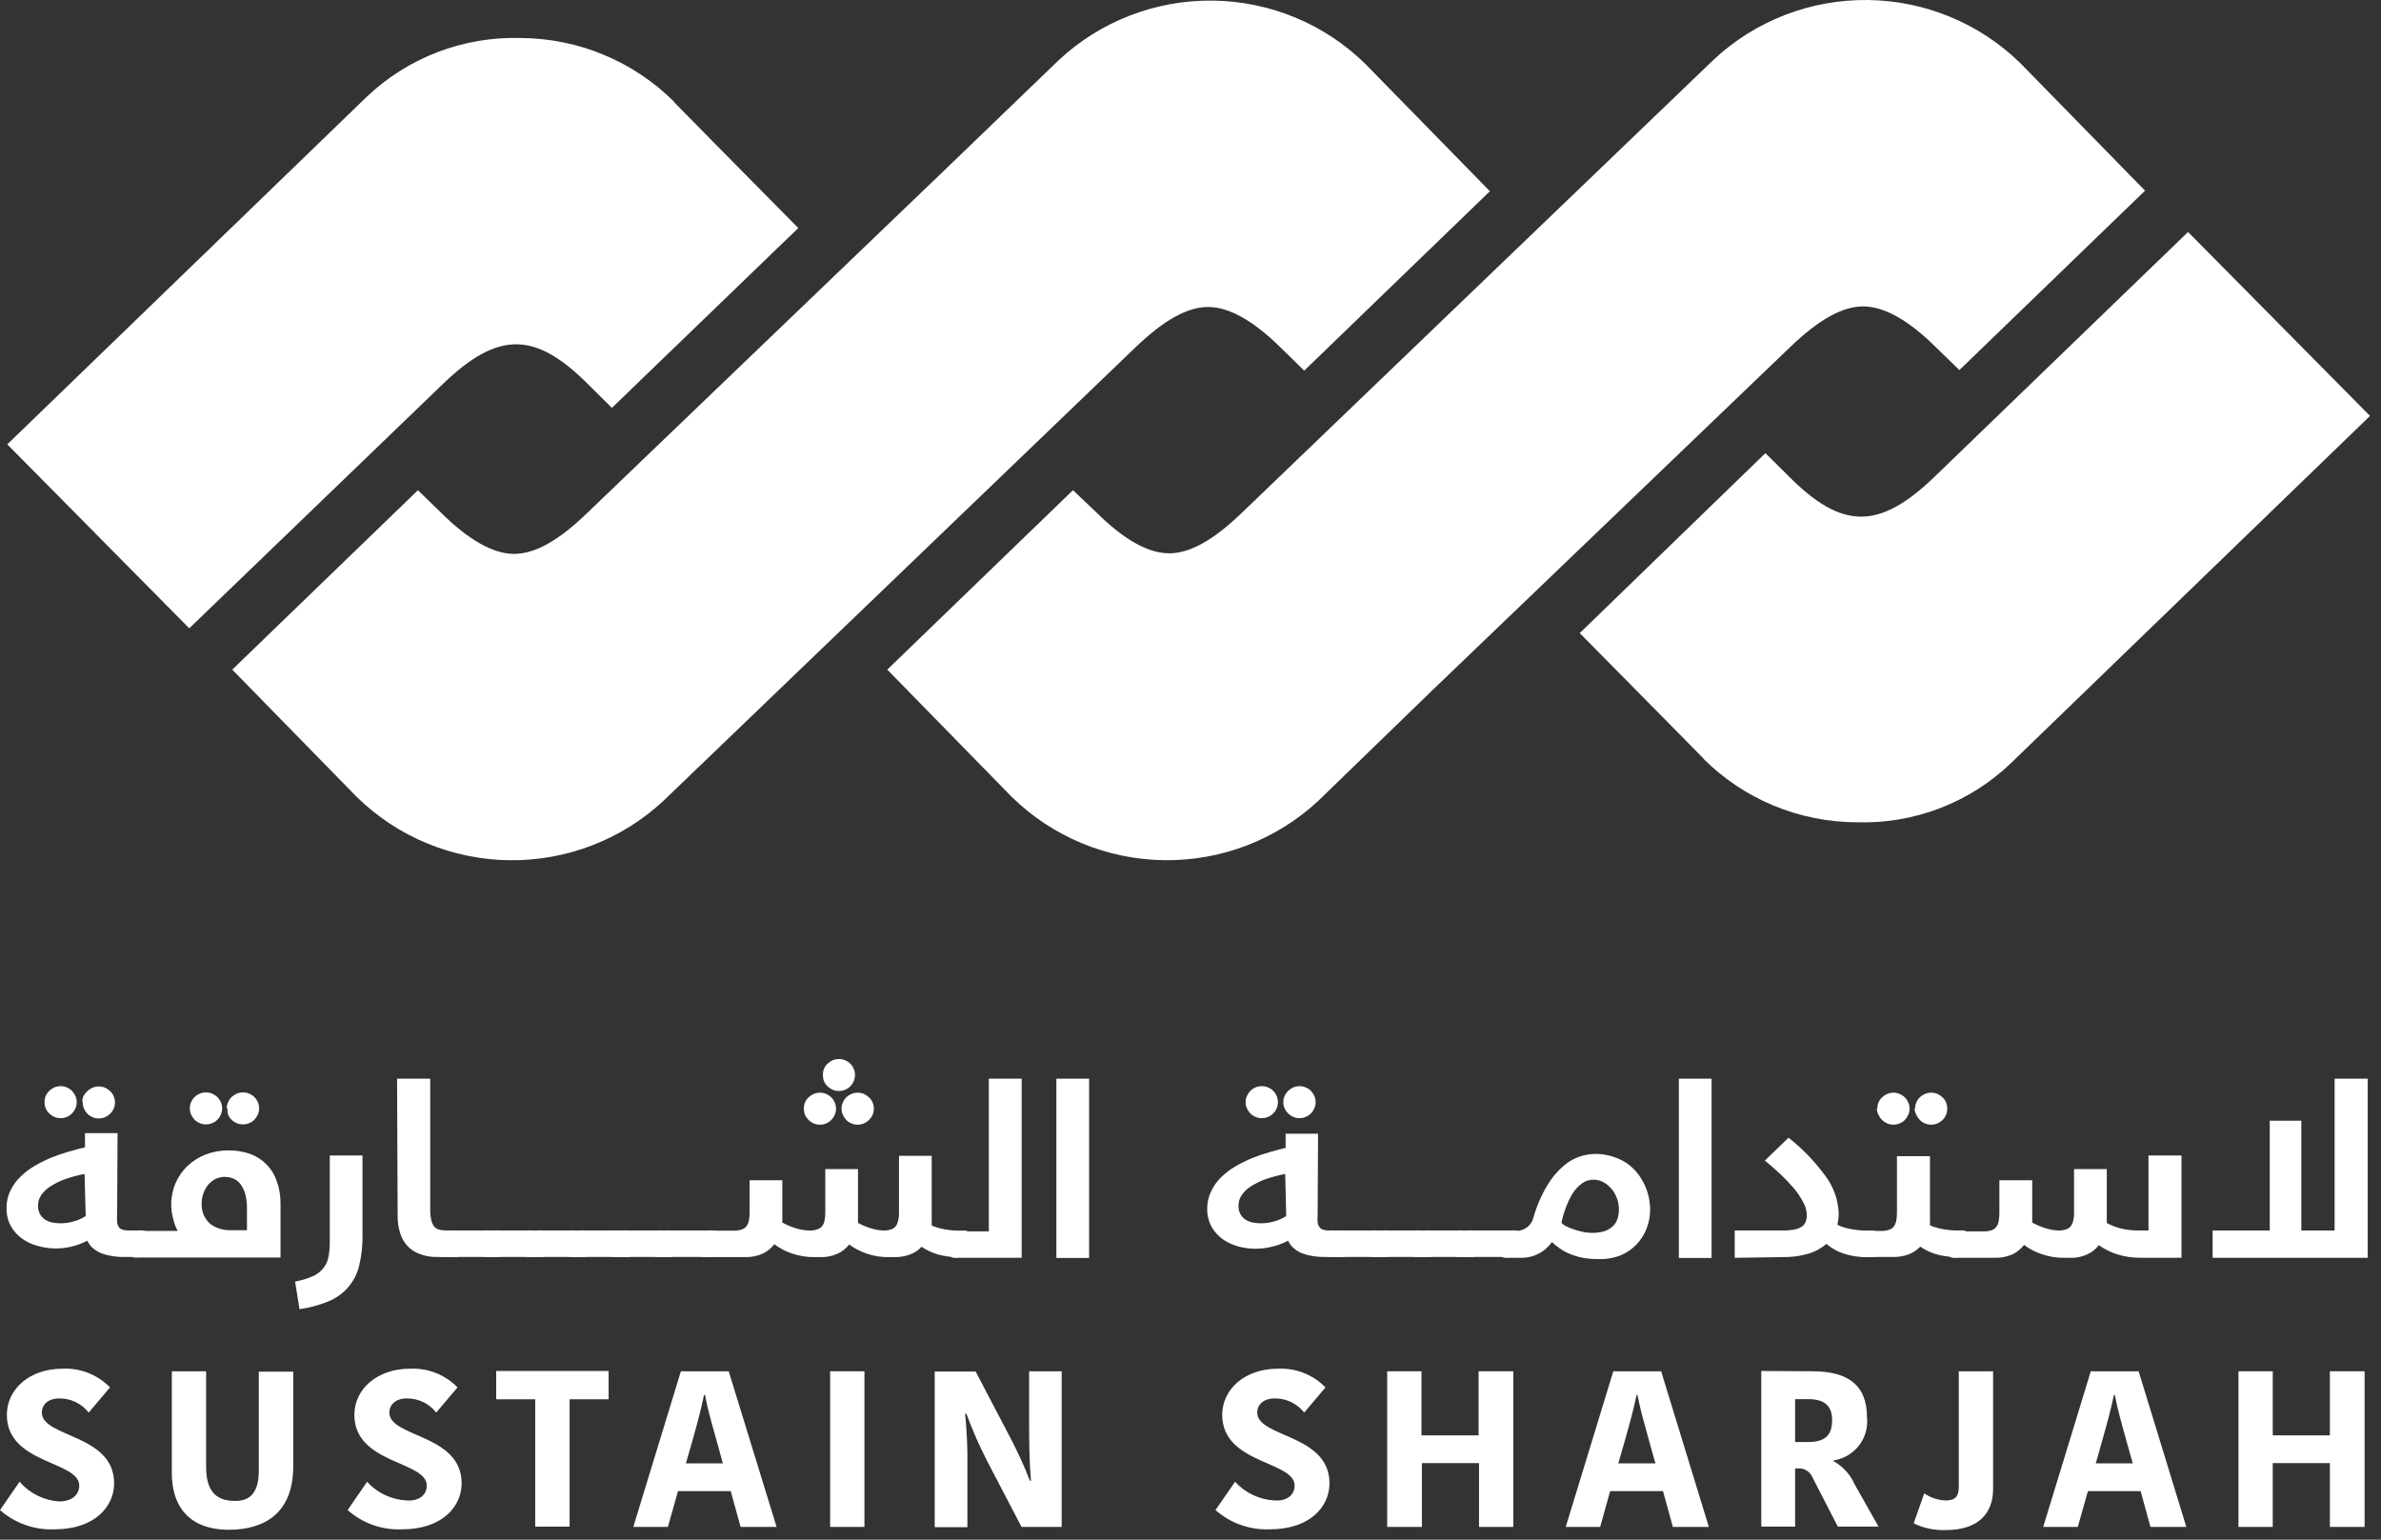 <svg width="150" height="97" viewBox="0 0 150 97" fill="none" xmlns="http://www.w3.org/2000/svg">
<rect x="0" y="0" width="150" height="97" fill="#333333" stroke="none"/>
<path d="M90.208 43.514L112.82 21.826C114.62 20.106 116.105 19.286 117.418 19.304C118.732 19.321 120.271 20.195 121.981 21.898L123.438 23.315L135.136 12.012L127.289 3.989C124.729 1.476 121.283 0.046 117.679 0.001C114.075 -0.044 110.594 1.3 107.97 3.749L78.213 32.327C76.413 34.056 74.929 34.876 73.615 34.859C72.301 34.841 70.762 33.967 69.053 32.265L67.595 30.883L55.897 42.186L63.744 50.209C66.304 52.719 69.748 54.148 73.35 54.192C76.952 54.237 80.431 52.895 83.054 50.449L90.208 43.514Z" fill="white"/>
<path d="M107.304 47.793C108.569 49.057 110.073 50.062 111.729 50.75C113.386 51.438 115.163 51.797 116.96 51.804C118.748 51.861 120.53 51.561 122.199 50.923C123.869 50.284 125.392 49.32 126.678 48.087L149.308 26.203L137.845 14.615L121.837 30.072C118.363 33.406 116.015 33.379 112.64 29.956L111.219 28.548L99.521 39.886C103.435 43.835 107.349 47.82 107.349 47.82" fill="white"/>
<path d="M59.551 10.675L36.947 32.363C35.147 34.093 33.654 34.913 32.349 34.895C31.044 34.877 29.496 34.003 27.787 32.301L26.329 30.884L14.631 42.187L22.478 50.209C25.039 52.72 28.485 54.149 32.088 54.194C35.692 54.239 39.172 52.897 41.797 50.45L71.554 21.863C73.354 20.142 74.839 19.322 76.152 19.34C77.466 19.358 78.996 20.231 80.715 21.934L82.163 23.351L93.861 12.048L86.014 4.026C83.456 1.513 80.011 0.083 76.409 0.038C72.806 -0.007 69.326 1.337 66.704 3.785L59.551 10.675Z" fill="white"/>
<path d="M42.463 6.406C39.903 3.856 36.429 2.413 32.799 2.394C31.012 2.342 29.233 2.645 27.566 3.283C25.898 3.921 24.377 4.883 23.09 6.112L0.459 27.995L11.923 39.584L27.922 24.171C31.404 20.829 33.743 20.864 37.127 24.287L38.548 25.696L50.291 14.366C46.377 10.417 42.463 6.432 42.463 6.432" fill="white"/>
<path d="M7.379 76.541C7.368 76.698 7.368 76.856 7.379 77.013C7.389 77.119 7.426 77.22 7.487 77.307C7.542 77.388 7.625 77.445 7.721 77.468C7.845 77.508 7.976 77.526 8.107 77.521H8.683C8.797 77.51 8.912 77.51 9.025 77.521C9.099 77.534 9.166 77.572 9.214 77.628C9.256 77.676 9.281 77.735 9.286 77.798C9.291 77.884 9.291 77.97 9.286 78.056V78.609C9.297 78.716 9.297 78.823 9.286 78.93C9.272 78.998 9.237 79.06 9.187 79.108C9.136 79.156 9.069 79.184 8.998 79.188C8.897 79.199 8.794 79.199 8.692 79.188H7.793C7.49 79.193 7.188 79.163 6.893 79.099C6.662 79.056 6.439 78.984 6.227 78.885C6.063 78.799 5.911 78.691 5.777 78.564C5.665 78.445 5.571 78.309 5.498 78.163C5.183 78.331 4.847 78.457 4.499 78.537C4.166 78.618 3.825 78.656 3.482 78.653C3.12 78.65 2.76 78.6 2.412 78.502C2.057 78.414 1.722 78.263 1.422 78.056C1.123 77.848 0.874 77.577 0.693 77.263C0.497 76.908 0.4 76.508 0.414 76.104C0.406 75.731 0.486 75.362 0.648 75.025C0.804 74.692 1.021 74.39 1.287 74.134C1.557 73.87 1.86 73.639 2.187 73.448C2.529 73.251 2.884 73.075 3.248 72.922C3.608 72.778 3.974 72.653 4.346 72.547C4.715 72.44 5.048 72.351 5.354 72.28V71.388H7.406L7.379 76.541ZM5.327 73.956C4.912 74.037 4.503 74.148 4.103 74.285C3.788 74.398 3.487 74.545 3.203 74.722C2.968 74.869 2.763 75.06 2.601 75.284C2.465 75.487 2.393 75.726 2.394 75.97C2.389 76.15 2.433 76.329 2.52 76.487C2.597 76.625 2.705 76.743 2.835 76.835C2.97 76.919 3.119 76.98 3.275 77.013C3.435 77.049 3.598 77.067 3.761 77.067C4.066 77.074 4.37 77.032 4.661 76.942C4.923 76.872 5.173 76.761 5.399 76.612L5.327 73.956ZM2.808 69.436C2.807 69.302 2.832 69.169 2.88 69.044C2.932 68.923 3.009 68.814 3.104 68.723C3.196 68.634 3.303 68.562 3.419 68.509C3.545 68.456 3.679 68.429 3.815 68.429C3.952 68.426 4.087 68.453 4.211 68.509C4.332 68.559 4.442 68.632 4.535 68.723C4.625 68.817 4.698 68.925 4.751 69.044C4.805 69.168 4.832 69.302 4.832 69.436C4.832 69.571 4.805 69.704 4.751 69.829C4.698 69.947 4.625 70.056 4.535 70.149C4.442 70.241 4.332 70.313 4.211 70.363C4.087 70.419 3.952 70.447 3.815 70.444C3.679 70.444 3.545 70.416 3.419 70.363C3.303 70.311 3.196 70.239 3.104 70.149C3.009 70.058 2.932 69.949 2.88 69.829C2.832 69.703 2.807 69.57 2.808 69.436ZM5.183 69.436C5.18 69.301 5.207 69.167 5.264 69.044C5.327 68.93 5.409 68.827 5.507 68.741C5.6 68.65 5.71 68.577 5.831 68.527C5.955 68.471 6.09 68.444 6.227 68.447C6.363 68.446 6.498 68.473 6.623 68.527C6.74 68.579 6.846 68.652 6.938 68.741C7.033 68.832 7.11 68.941 7.163 69.062C7.216 69.186 7.244 69.319 7.244 69.454C7.244 69.589 7.216 69.722 7.163 69.846C7.11 69.967 7.033 70.076 6.938 70.167C6.846 70.256 6.74 70.329 6.623 70.381C6.498 70.435 6.363 70.462 6.227 70.461C6.09 70.465 5.955 70.437 5.831 70.381C5.71 70.331 5.6 70.258 5.507 70.167C5.417 70.073 5.344 69.965 5.291 69.846C5.235 69.717 5.21 69.577 5.219 69.436H5.183Z" fill="white"/>
<path d="M10.789 75.873C10.786 75.413 10.878 74.958 11.059 74.535C11.236 74.132 11.49 73.766 11.806 73.457C12.138 73.148 12.525 72.903 12.948 72.735C13.408 72.561 13.896 72.474 14.388 72.476C14.857 72.468 15.323 72.543 15.765 72.699C16.152 72.841 16.503 73.066 16.791 73.359C17.084 73.66 17.306 74.022 17.439 74.42C17.599 74.872 17.678 75.349 17.673 75.828V79.224H8.791C8.684 79.235 8.575 79.235 8.467 79.224C8.395 79.218 8.326 79.19 8.269 79.144C8.213 79.099 8.175 79.036 8.161 78.966C8.15 78.859 8.15 78.751 8.161 78.645V78.092C8.152 78.006 8.152 77.919 8.161 77.834C8.157 77.771 8.173 77.709 8.206 77.655C8.26 77.601 8.329 77.563 8.404 77.548C8.524 77.537 8.645 77.537 8.764 77.548H11.194C11.061 77.302 10.964 77.038 10.906 76.764C10.823 76.474 10.784 76.174 10.789 75.873ZM11.959 69.829C11.955 69.694 11.983 69.56 12.04 69.437C12.089 69.317 12.163 69.207 12.255 69.116C12.348 69.024 12.458 68.951 12.58 68.902C12.704 68.846 12.839 68.818 12.976 68.822C13.112 68.82 13.247 68.848 13.371 68.902C13.49 68.956 13.599 69.028 13.695 69.116C13.787 69.208 13.861 69.317 13.911 69.437C13.968 69.56 13.996 69.694 13.992 69.829C13.993 69.964 13.966 70.097 13.911 70.221C13.861 70.341 13.788 70.45 13.695 70.542C13.603 70.634 13.493 70.707 13.371 70.756C13.247 70.81 13.112 70.837 12.976 70.836C12.839 70.84 12.704 70.812 12.58 70.756C12.459 70.706 12.349 70.633 12.256 70.542C12.167 70.447 12.095 70.338 12.04 70.221C11.988 70.103 11.96 69.976 11.959 69.847V69.829ZM15.558 77.504V76.149C15.568 75.827 15.528 75.505 15.441 75.195C15.379 74.969 15.271 74.757 15.126 74.571C15.007 74.429 14.856 74.316 14.685 74.241C14.518 74.179 14.342 74.145 14.163 74.143C13.964 74.143 13.768 74.186 13.587 74.268C13.414 74.358 13.258 74.479 13.129 74.625C12.995 74.783 12.891 74.964 12.822 75.159C12.66 75.6 12.66 76.083 12.822 76.523C12.91 76.719 13.032 76.897 13.182 77.049C13.349 77.198 13.545 77.311 13.758 77.379C14.004 77.465 14.263 77.507 14.523 77.504H15.558ZM14.289 69.829C14.286 69.694 14.313 69.56 14.37 69.437C14.421 69.317 14.494 69.208 14.586 69.116C14.682 69.028 14.792 68.956 14.91 68.902C15.035 68.848 15.17 68.82 15.306 68.822C15.442 68.818 15.578 68.846 15.702 68.902C15.823 68.951 15.933 69.024 16.026 69.116C16.119 69.207 16.192 69.317 16.242 69.437C16.299 69.56 16.326 69.694 16.323 69.829C16.324 69.964 16.296 70.097 16.242 70.221C16.187 70.338 16.114 70.447 16.026 70.542C15.933 70.633 15.823 70.706 15.702 70.756C15.578 70.812 15.442 70.84 15.306 70.836C15.17 70.837 15.035 70.81 14.91 70.756C14.789 70.707 14.679 70.634 14.586 70.542C14.493 70.45 14.42 70.341 14.37 70.221C14.334 70.1 14.321 69.973 14.334 69.847L14.289 69.829Z" fill="white"/>
<path d="M18.59 80.739C18.975 80.673 19.35 80.559 19.706 80.4C19.967 80.289 20.196 80.114 20.372 79.892C20.538 79.685 20.65 79.44 20.696 79.179C20.754 78.862 20.781 78.539 20.777 78.217V72.797H22.838V77.806C22.849 78.464 22.777 79.12 22.622 79.759C22.5 80.259 22.259 80.723 21.919 81.112C21.58 81.501 21.151 81.804 20.669 81.996C20.092 82.231 19.487 82.392 18.869 82.478L18.59 80.739Z" fill="white"/>
<path d="M25.015 67.957H27.103V76.203C27.097 76.418 27.118 76.634 27.166 76.844C27.194 76.991 27.252 77.131 27.337 77.254C27.411 77.353 27.515 77.424 27.634 77.459C27.768 77.501 27.907 77.522 28.048 77.522H28.434C28.551 77.51 28.669 77.51 28.785 77.522C28.857 77.539 28.923 77.576 28.974 77.629C29.012 77.678 29.037 77.737 29.046 77.798C29.046 77.869 29.046 77.959 29.046 78.057V78.609C29.058 78.716 29.058 78.823 29.046 78.93C29.035 78.997 29.004 79.059 28.956 79.109C28.9 79.154 28.831 79.182 28.758 79.189C28.657 79.2 28.554 79.2 28.453 79.189H27.553C27.165 79.2 26.78 79.133 26.419 78.993C26.121 78.883 25.855 78.703 25.645 78.467C25.431 78.229 25.277 77.945 25.195 77.638C25.093 77.293 25.045 76.936 25.051 76.577L25.015 67.957Z" fill="white"/>
<path d="M31.143 77.521C31.26 77.509 31.377 77.509 31.494 77.521C31.566 77.538 31.632 77.575 31.683 77.627C31.722 77.676 31.744 77.735 31.746 77.797C31.751 77.883 31.751 77.969 31.746 78.055V78.608C31.757 78.715 31.757 78.822 31.746 78.929C31.735 78.996 31.703 79.058 31.656 79.107C31.6 79.153 31.531 79.181 31.458 79.188C31.356 79.199 31.254 79.199 31.152 79.188H28.147C28.045 79.198 27.942 79.198 27.841 79.188C27.77 79.183 27.703 79.155 27.652 79.107C27.598 79.061 27.563 78.998 27.553 78.929C27.541 78.822 27.541 78.715 27.553 78.608V78.055C27.547 77.969 27.547 77.883 27.553 77.797C27.558 77.734 27.583 77.675 27.625 77.627C27.671 77.573 27.734 77.535 27.805 77.521C27.921 77.509 28.039 77.509 28.156 77.521H31.143Z" fill="white"/>
<path d="M33.851 77.52C33.965 77.509 34.08 77.509 34.193 77.52C34.267 77.533 34.334 77.571 34.382 77.627C34.42 77.677 34.445 77.735 34.454 77.797C34.459 77.883 34.459 77.969 34.454 78.055V78.608C34.46 78.715 34.46 78.822 34.454 78.929C34.44 78.997 34.406 79.059 34.355 79.107C34.304 79.155 34.237 79.183 34.166 79.187C34.065 79.198 33.962 79.198 33.86 79.187H30.855C30.75 79.198 30.645 79.198 30.54 79.187C30.47 79.181 30.404 79.153 30.351 79.107C30.3 79.06 30.268 78.997 30.261 78.929C30.25 78.822 30.25 78.715 30.261 78.608V78.055C30.256 77.969 30.256 77.883 30.261 77.797C30.27 77.735 30.295 77.677 30.333 77.627C30.381 77.575 30.444 77.537 30.513 77.52C30.633 77.509 30.753 77.509 30.873 77.52H33.851Z" fill="white"/>
<path d="M36.551 77.521C36.668 77.51 36.785 77.51 36.902 77.521C36.972 77.535 37.036 77.573 37.082 77.627C37.128 77.672 37.154 77.733 37.154 77.797C37.159 77.883 37.159 77.969 37.154 78.055V78.608C37.165 78.715 37.165 78.822 37.154 78.929C37.143 78.998 37.108 79.061 37.055 79.107C37.003 79.155 36.936 79.183 36.866 79.188C36.764 79.199 36.662 79.199 36.56 79.188H33.555C33.453 79.199 33.35 79.199 33.249 79.188C33.178 79.183 33.111 79.155 33.06 79.107C33.006 79.061 32.971 78.998 32.961 78.929C32.95 78.822 32.95 78.715 32.961 78.608V78.055C32.955 77.969 32.955 77.883 32.961 77.797C32.966 77.734 32.991 77.675 33.033 77.627C33.079 77.573 33.142 77.535 33.213 77.521C33.329 77.509 33.447 77.509 33.564 77.521H36.551Z" fill="white"/>
<path d="M39.25 77.521C39.367 77.509 39.485 77.509 39.601 77.521C39.675 77.534 39.742 77.571 39.79 77.628C39.828 77.677 39.853 77.735 39.862 77.797C39.867 77.883 39.867 77.969 39.862 78.055V78.608C39.868 78.715 39.868 78.822 39.862 78.929C39.848 78.997 39.813 79.059 39.763 79.107C39.712 79.155 39.645 79.183 39.574 79.188C39.47 79.199 39.364 79.199 39.259 79.188H36.263C36.158 79.199 36.053 79.199 35.948 79.188C35.878 79.183 35.811 79.155 35.759 79.107C35.709 79.059 35.674 78.997 35.66 78.929C35.654 78.822 35.654 78.715 35.66 78.608V78.055C35.655 77.969 35.655 77.883 35.66 77.797C35.669 77.735 35.694 77.677 35.732 77.628C35.778 77.573 35.842 77.535 35.912 77.521C36.032 77.509 36.152 77.509 36.272 77.521H39.25Z" fill="white"/>
<path d="M41.959 77.521C42.076 77.51 42.193 77.51 42.31 77.521C42.38 77.535 42.444 77.573 42.49 77.627C42.532 77.675 42.557 77.734 42.562 77.797C42.567 77.883 42.567 77.969 42.562 78.055V78.608C42.573 78.715 42.573 78.822 42.562 78.929C42.551 78.998 42.516 79.061 42.463 79.107C42.411 79.155 42.344 79.183 42.274 79.188C42.172 79.198 42.07 79.198 41.968 79.188H38.963C38.861 79.199 38.758 79.199 38.657 79.188C38.584 79.181 38.515 79.153 38.459 79.107C38.411 79.058 38.38 78.996 38.369 78.929C38.357 78.822 38.357 78.715 38.369 78.608V78.055C38.369 77.957 38.369 77.868 38.369 77.797C38.378 77.735 38.403 77.677 38.441 77.627C38.492 77.575 38.558 77.538 38.63 77.521C38.746 77.509 38.864 77.509 38.981 77.521H41.959Z" fill="white"/>
<path d="M44.658 77.521C44.775 77.509 44.893 77.509 45.009 77.521C45.081 77.538 45.147 77.575 45.198 77.627C45.236 77.677 45.261 77.735 45.27 77.797C45.275 77.883 45.275 77.969 45.27 78.055V78.608C45.282 78.715 45.282 78.822 45.27 78.929C45.263 78.997 45.231 79.061 45.18 79.107C45.127 79.153 45.061 79.181 44.991 79.188C44.887 79.198 44.781 79.198 44.676 79.188H41.671C41.569 79.198 41.467 79.198 41.365 79.188C41.295 79.183 41.228 79.155 41.176 79.107C41.126 79.059 41.091 78.997 41.077 78.929C41.071 78.822 41.071 78.715 41.077 78.608V78.055C41.072 77.969 41.072 77.883 41.077 77.797C41.086 77.735 41.111 77.677 41.149 77.627C41.195 77.573 41.259 77.535 41.329 77.521C41.446 77.509 41.563 77.509 41.68 77.521H44.658Z" fill="white"/>
<path d="M55.654 77.522C55.807 77.526 55.959 77.505 56.104 77.459C56.22 77.427 56.326 77.366 56.41 77.281C56.489 77.178 56.544 77.06 56.572 76.933C56.62 76.753 56.641 76.567 56.635 76.381V72.815H58.696V76.666C58.696 76.755 58.696 76.853 58.696 76.942C58.705 77.031 58.705 77.121 58.696 77.21C58.965 77.319 59.246 77.4 59.533 77.451C59.83 77.502 60.131 77.529 60.432 77.531H60.495C60.612 77.52 60.73 77.52 60.846 77.531C60.917 77.546 60.98 77.583 61.026 77.638C61.068 77.685 61.093 77.745 61.098 77.807C61.104 77.893 61.104 77.98 61.098 78.066V78.618C61.11 78.725 61.11 78.832 61.098 78.939C61.088 79.008 61.053 79.072 60.999 79.117C60.948 79.165 60.881 79.193 60.81 79.198C60.709 79.209 60.606 79.209 60.504 79.198H60.396C59.94 79.206 59.485 79.146 59.047 79.019C58.695 78.911 58.362 78.752 58.057 78.547C57.867 78.756 57.629 78.918 57.364 79.019C57.043 79.145 56.701 79.205 56.356 79.198H56.005C55.103 79.213 54.221 78.934 53.495 78.404C53.307 78.648 53.063 78.843 52.784 78.975C52.435 79.136 52.053 79.212 51.668 79.198H51.317C50.83 79.204 50.346 79.125 49.886 78.966C49.488 78.835 49.114 78.639 48.78 78.386C48.589 78.635 48.342 78.836 48.06 78.975C47.71 79.132 47.328 79.208 46.944 79.198H44.596C44.494 79.209 44.391 79.209 44.289 79.198C44.219 79.193 44.152 79.165 44.101 79.117C44.047 79.072 44.012 79.008 44.002 78.939C43.991 78.832 43.991 78.725 44.002 78.618V78.066C43.997 77.98 43.997 77.893 44.002 77.807C44.007 77.745 44.032 77.685 44.074 77.638C44.12 77.583 44.183 77.546 44.254 77.531C44.37 77.519 44.488 77.519 44.605 77.531H46.251C46.401 77.536 46.55 77.515 46.692 77.468C46.808 77.436 46.913 77.375 46.998 77.29C47.08 77.188 47.138 77.069 47.169 76.942C47.208 76.761 47.227 76.575 47.223 76.39V74.357H49.284V76.835C49.288 76.898 49.288 76.96 49.284 77.023C49.57 77.177 49.871 77.303 50.183 77.397C50.452 77.477 50.731 77.519 51.011 77.522C51.164 77.528 51.316 77.507 51.461 77.459C51.577 77.427 51.682 77.366 51.767 77.281C51.849 77.179 51.907 77.06 51.938 76.933C51.977 76.752 51.996 76.567 51.992 76.381V73.653H54.053V76.844C54.053 76.916 54.053 76.978 54.053 77.04C54.323 77.191 54.61 77.311 54.907 77.397C55.15 77.47 55.401 77.512 55.654 77.522ZM50.642 69.847C50.642 69.713 50.666 69.58 50.714 69.455C50.764 69.332 50.841 69.223 50.939 69.134C51.031 69.045 51.137 68.972 51.254 68.92C51.379 68.867 51.514 68.84 51.65 68.84C51.789 68.839 51.927 68.866 52.055 68.92C52.172 68.972 52.279 69.045 52.37 69.134C52.465 69.224 52.538 69.333 52.586 69.455C52.643 69.578 52.67 69.712 52.667 69.847C52.668 69.982 52.64 70.115 52.586 70.239C52.534 70.358 52.461 70.467 52.37 70.56C52.279 70.649 52.172 70.722 52.055 70.774C51.927 70.828 51.789 70.855 51.65 70.854C51.514 70.854 51.379 70.827 51.254 70.774C51.137 70.722 51.031 70.649 50.939 70.56C50.846 70.467 50.769 70.359 50.714 70.239C50.667 70.114 50.643 69.981 50.642 69.847ZM51.839 67.725C51.839 67.591 51.863 67.458 51.911 67.333C51.961 67.211 52.038 67.101 52.136 67.012C52.227 66.923 52.334 66.851 52.451 66.798C52.576 66.745 52.711 66.718 52.847 66.718C52.983 66.715 53.119 66.742 53.243 66.798C53.364 66.848 53.474 66.921 53.567 67.012C53.661 67.102 53.735 67.212 53.783 67.333C53.839 67.456 53.867 67.59 53.864 67.725C53.862 67.992 53.756 68.248 53.567 68.439C53.474 68.53 53.364 68.602 53.243 68.652C53.119 68.709 52.983 68.736 52.847 68.733C52.711 68.733 52.576 68.705 52.451 68.652C52.334 68.6 52.227 68.528 52.136 68.439C52.04 68.347 51.964 68.238 51.911 68.118C51.864 67.992 51.84 67.859 51.839 67.725ZM53.018 69.847C53.014 69.712 53.042 69.578 53.099 69.455C53.149 69.335 53.222 69.225 53.315 69.134C53.407 69.042 53.517 68.969 53.639 68.92C53.763 68.864 53.898 68.836 54.035 68.84C54.171 68.838 54.306 68.866 54.431 68.92C54.547 68.972 54.654 69.045 54.745 69.134C54.844 69.223 54.92 69.332 54.971 69.455C55.027 69.578 55.055 69.712 55.051 69.847C55.053 69.982 55.025 70.115 54.971 70.239C54.916 70.359 54.839 70.467 54.745 70.56C54.654 70.649 54.547 70.722 54.431 70.774C54.306 70.828 54.171 70.855 54.035 70.854C53.898 70.858 53.763 70.83 53.639 70.774C53.518 70.724 53.408 70.651 53.315 70.56C53.227 70.465 53.154 70.356 53.099 70.239C53.044 70.115 53.017 69.982 53.018 69.847Z" fill="white"/>
<path d="M60.397 79.242C60.292 79.253 60.186 79.253 60.082 79.242C60.012 79.234 59.946 79.206 59.893 79.162C59.842 79.115 59.81 79.052 59.803 78.984C59.791 78.877 59.791 78.769 59.803 78.663V78.11C59.798 78.024 59.798 77.938 59.803 77.852C59.812 77.79 59.837 77.732 59.875 77.682C59.925 77.628 59.991 77.59 60.064 77.575C60.18 77.564 60.298 77.564 60.414 77.575H62.295V67.957H64.365V79.242H60.397Z" fill="white"/>
<path d="M66.551 67.957H68.612V79.251H66.551V67.957Z" fill="white"/>
<path d="M83.009 76.541C82.998 76.698 82.998 76.856 83.009 77.013C83.018 77.12 83.059 77.223 83.126 77.307C83.178 77.387 83.258 77.445 83.351 77.468C83.479 77.507 83.613 77.526 83.747 77.521H84.314C84.43 77.51 84.548 77.51 84.665 77.521C84.737 77.538 84.802 77.575 84.854 77.628C84.892 77.678 84.917 77.736 84.926 77.798C84.926 77.869 84.926 77.958 84.926 78.056V78.609C84.937 78.716 84.937 78.823 84.926 78.93C84.914 78.997 84.883 79.059 84.836 79.108C84.782 79.152 84.716 79.18 84.647 79.188C84.542 79.199 84.436 79.199 84.332 79.188H83.432C83.13 79.192 82.828 79.162 82.532 79.099C82.302 79.055 82.079 78.983 81.866 78.885C81.705 78.799 81.556 78.691 81.425 78.564C81.311 78.447 81.216 78.311 81.146 78.163C80.832 78.331 80.496 78.457 80.148 78.537C79.46 78.715 78.738 78.715 78.051 78.537C77.698 78.446 77.363 78.295 77.061 78.092C76.763 77.883 76.514 77.613 76.332 77.298C76.14 76.942 76.044 76.543 76.053 76.14C76.049 75.766 76.132 75.397 76.296 75.061C76.449 74.728 76.663 74.426 76.926 74.17C77.197 73.906 77.499 73.675 77.826 73.483C78.168 73.285 78.523 73.109 78.888 72.957C79.246 72.813 79.613 72.688 79.986 72.583C80.346 72.476 80.688 72.387 80.993 72.316V71.424H83.036L83.009 76.541ZM80.966 73.956C80.548 74.038 80.136 74.148 79.734 74.285C79.419 74.399 79.118 74.546 78.834 74.722C78.596 74.867 78.391 75.058 78.231 75.284C78.092 75.486 78.019 75.726 78.024 75.97C78.017 76.15 78.057 76.328 78.141 76.487C78.219 76.625 78.326 76.743 78.456 76.835C78.592 76.918 78.741 76.978 78.897 77.013C79.059 77.049 79.225 77.067 79.392 77.067C79.697 77.073 80 77.031 80.291 76.942C80.553 76.87 80.802 76.759 81.029 76.612L80.966 73.956ZM78.474 69.436C78.471 69.301 78.498 69.167 78.555 69.044C78.608 68.925 78.681 68.817 78.771 68.723C78.864 68.632 78.974 68.559 79.095 68.509C79.219 68.453 79.354 68.426 79.491 68.429C79.627 68.428 79.762 68.455 79.887 68.509C80.008 68.558 80.118 68.631 80.211 68.723C80.303 68.815 80.377 68.924 80.427 69.044C80.48 69.168 80.507 69.302 80.507 69.436C80.507 69.571 80.48 69.704 80.427 69.829C80.377 69.949 80.303 70.058 80.211 70.15C80.118 70.241 80.008 70.314 79.887 70.363C79.762 70.417 79.627 70.445 79.491 70.444C79.354 70.447 79.219 70.419 79.095 70.363C78.974 70.313 78.864 70.241 78.771 70.149C78.681 70.056 78.608 69.947 78.555 69.829C78.498 69.706 78.471 69.571 78.474 69.436ZM80.849 69.436C80.846 69.301 80.874 69.167 80.93 69.044C80.983 68.923 81.06 68.814 81.155 68.723C81.247 68.634 81.353 68.562 81.47 68.509C81.595 68.455 81.73 68.428 81.866 68.429C82.003 68.426 82.138 68.453 82.262 68.509C82.383 68.559 82.493 68.632 82.586 68.723C82.676 68.817 82.749 68.925 82.802 69.044C82.856 69.168 82.883 69.302 82.883 69.436C82.883 69.571 82.856 69.704 82.802 69.829C82.749 69.947 82.676 70.056 82.586 70.149C82.493 70.241 82.383 70.313 82.262 70.363C82.138 70.419 82.003 70.447 81.866 70.444C81.73 70.445 81.595 70.417 81.47 70.363C81.353 70.311 81.247 70.239 81.155 70.149C81.06 70.058 80.983 69.949 80.93 69.829C80.874 69.706 80.846 69.571 80.849 69.436Z" fill="white"/>
<path d="M87.049 77.521C87.163 77.509 87.277 77.509 87.391 77.521C87.465 77.534 87.531 77.571 87.58 77.627C87.622 77.675 87.647 77.734 87.652 77.797C87.657 77.883 87.657 77.969 87.652 78.055V78.608C87.663 78.715 87.663 78.822 87.652 78.929C87.638 78.997 87.603 79.059 87.553 79.107C87.501 79.155 87.435 79.183 87.364 79.188C87.263 79.198 87.16 79.198 87.058 79.188H84.053C83.948 79.198 83.843 79.198 83.738 79.188C83.668 79.18 83.603 79.152 83.549 79.107C83.498 79.061 83.466 78.997 83.459 78.929C83.448 78.822 83.448 78.715 83.459 78.608V78.055C83.454 77.969 83.454 77.883 83.459 77.797C83.468 77.735 83.493 77.677 83.531 77.627C83.581 77.573 83.647 77.535 83.72 77.521C83.837 77.509 83.954 77.509 84.071 77.521H87.049Z" fill="white"/>
<path d="M89.749 77.521C89.866 77.51 89.983 77.51 90.1 77.521C90.172 77.538 90.237 77.575 90.289 77.627C90.328 77.676 90.35 77.735 90.352 77.797C90.357 77.883 90.357 77.969 90.352 78.055V78.608C90.363 78.715 90.363 78.822 90.352 78.929C90.341 78.996 90.309 79.058 90.262 79.107C90.206 79.153 90.136 79.181 90.064 79.188C89.962 79.199 89.86 79.199 89.758 79.188H86.752C86.651 79.198 86.548 79.198 86.447 79.188C86.376 79.183 86.309 79.155 86.258 79.107C86.204 79.061 86.169 78.998 86.159 78.929C86.147 78.822 86.147 78.715 86.159 78.608V78.055C86.153 77.969 86.153 77.883 86.159 77.797C86.164 77.734 86.189 77.675 86.231 77.627C86.277 77.573 86.34 77.535 86.41 77.521C86.527 77.509 86.645 77.509 86.761 77.521H89.749Z" fill="white"/>
<path d="M92.457 77.52C92.571 77.509 92.686 77.509 92.799 77.52C92.873 77.533 92.939 77.571 92.988 77.627C93.026 77.677 93.051 77.735 93.06 77.797C93.065 77.883 93.065 77.969 93.06 78.055V78.608C93.066 78.715 93.066 78.822 93.06 78.929C93.046 78.997 93.011 79.059 92.961 79.107C92.909 79.155 92.843 79.183 92.772 79.187C92.671 79.198 92.568 79.198 92.466 79.187H89.461C89.356 79.198 89.251 79.198 89.146 79.187C89.076 79.183 89.009 79.155 88.957 79.107C88.906 79.06 88.874 78.997 88.867 78.929C88.856 78.822 88.856 78.715 88.867 78.608V78.055C88.862 77.969 88.862 77.883 88.867 77.797C88.876 77.735 88.901 77.677 88.939 77.627C88.987 77.575 89.049 77.537 89.119 77.52C89.239 77.509 89.359 77.509 89.479 77.52H92.457Z" fill="white"/>
<path d="M95.157 77.521C95.273 77.51 95.391 77.51 95.508 77.521C95.578 77.535 95.641 77.573 95.688 77.627C95.729 77.675 95.754 77.734 95.76 77.797C95.765 77.883 95.765 77.969 95.76 78.055V78.608C95.771 78.715 95.771 78.822 95.76 78.929C95.749 78.998 95.714 79.061 95.661 79.107C95.609 79.155 95.542 79.183 95.472 79.188C95.37 79.199 95.267 79.199 95.166 79.188H92.16C92.059 79.199 91.956 79.199 91.854 79.188C91.784 79.183 91.717 79.155 91.665 79.107C91.612 79.061 91.577 78.998 91.566 78.929C91.555 78.822 91.555 78.715 91.566 78.608V78.055C91.561 77.969 91.561 77.883 91.566 77.797C91.572 77.734 91.597 77.675 91.638 77.627C91.685 77.573 91.748 77.535 91.818 77.521C91.935 77.509 92.053 77.509 92.169 77.521H95.157Z" fill="white"/>
<path d="M100.655 79.32C100.319 79.325 99.985 79.295 99.656 79.231C99.384 79.174 99.119 79.09 98.864 78.982C98.644 78.891 98.435 78.775 98.243 78.634C98.077 78.516 97.917 78.388 97.766 78.251C97.539 78.574 97.232 78.835 96.874 79.008C96.517 79.181 96.121 79.261 95.724 79.24H95.094C94.992 79.252 94.889 79.252 94.788 79.24C94.715 79.234 94.646 79.206 94.59 79.16C94.542 79.111 94.511 79.049 94.5 78.982C94.489 78.875 94.489 78.768 94.5 78.661V78.108C94.494 78.022 94.494 77.936 94.5 77.85C94.498 77.812 94.506 77.775 94.521 77.741C94.537 77.707 94.56 77.677 94.59 77.654C94.636 77.599 94.699 77.561 94.77 77.547C94.886 77.535 95.004 77.535 95.121 77.547H95.49C95.746 77.555 95.997 77.476 96.201 77.321C96.404 77.167 96.547 76.947 96.605 76.7C96.811 75.974 97.113 75.278 97.505 74.632C97.779 74.173 98.129 73.763 98.54 73.419C98.845 73.159 99.2 72.962 99.584 72.84C99.876 72.752 100.179 72.704 100.484 72.697C100.846 72.694 101.207 72.745 101.554 72.849C101.871 72.945 102.174 73.083 102.454 73.259C102.703 73.43 102.927 73.634 103.12 73.865C103.304 74.093 103.461 74.341 103.588 74.605C103.712 74.861 103.805 75.13 103.867 75.407C103.923 75.668 103.953 75.934 103.957 76.201C103.958 76.603 103.885 77.001 103.741 77.377C103.6 77.751 103.386 78.093 103.111 78.385C102.826 78.687 102.479 78.927 102.094 79.089C101.636 79.264 101.146 79.343 100.655 79.32ZM101.986 76.147C101.986 75.947 101.952 75.748 101.887 75.559C101.816 75.346 101.713 75.144 101.581 74.962C101.437 74.783 101.264 74.629 101.069 74.507C100.857 74.381 100.614 74.316 100.367 74.32C100.114 74.322 99.868 74.403 99.665 74.552C99.438 74.718 99.243 74.923 99.089 75.158C98.917 75.441 98.772 75.739 98.657 76.049C98.531 76.373 98.434 76.707 98.369 77.047C98.46 77.137 98.567 77.21 98.684 77.261C98.84 77.341 99.002 77.406 99.17 77.457C99.352 77.522 99.538 77.572 99.728 77.609C99.908 77.651 100.092 77.672 100.277 77.671C100.516 77.674 100.755 77.647 100.988 77.591C101.184 77.539 101.367 77.448 101.527 77.324C101.68 77.205 101.798 77.048 101.869 76.869C101.958 76.639 101.998 76.393 101.986 76.147Z" fill="white"/>
<path d="M105.766 67.957H107.826V79.251H105.766V67.957Z" fill="white"/>
<path d="M109.284 79.242V77.521H112.325C112.585 77.525 112.845 77.501 113.099 77.45C113.265 77.414 113.421 77.344 113.558 77.245C113.658 77.164 113.73 77.056 113.765 76.933C113.81 76.807 113.831 76.674 113.828 76.541C113.817 76.256 113.736 75.978 113.594 75.73C113.426 75.412 113.224 75.113 112.991 74.838C112.723 74.526 112.438 74.228 112.136 73.947C111.821 73.653 111.507 73.376 111.183 73.118L112.676 71.674C113.573 72.382 114.367 73.21 115.034 74.134C115.521 74.801 115.799 75.594 115.835 76.416C115.835 76.668 115.808 76.919 115.754 77.165C116.039 77.298 116.342 77.391 116.654 77.441C116.98 77.499 117.311 77.528 117.643 77.53H117.706C117.823 77.519 117.941 77.519 118.057 77.53C118.128 77.545 118.191 77.583 118.237 77.637C118.279 77.685 118.304 77.744 118.309 77.807C118.315 77.893 118.315 77.979 118.309 78.065V78.618C118.32 78.725 118.32 78.832 118.309 78.939C118.299 79.008 118.264 79.071 118.21 79.117C118.158 79.165 118.092 79.193 118.021 79.197C117.92 79.208 117.817 79.208 117.715 79.197H117.625C117.112 79.209 116.6 79.13 116.114 78.966C115.729 78.832 115.372 78.629 115.061 78.368C114.74 78.641 114.366 78.848 113.963 78.974C113.432 79.132 112.88 79.207 112.325 79.197L109.284 79.242Z" fill="white"/>
<path d="M121.585 76.657C121.585 76.746 121.585 76.844 121.585 76.933C121.593 77.022 121.593 77.112 121.585 77.201C121.854 77.31 122.135 77.391 122.421 77.441C122.719 77.493 123.02 77.52 123.321 77.521H123.384C123.501 77.51 123.618 77.51 123.735 77.521C123.805 77.536 123.869 77.574 123.915 77.628C123.957 77.676 123.982 77.735 123.987 77.798C123.993 77.884 123.993 77.97 123.987 78.056V78.609C123.998 78.716 123.998 78.823 123.987 78.93C123.977 78.999 123.941 79.062 123.888 79.108C123.836 79.156 123.77 79.184 123.699 79.188C123.597 79.199 123.495 79.199 123.393 79.188H123.303C122.847 79.197 122.392 79.137 121.954 79.01C121.604 78.903 121.274 78.743 120.973 78.538C120.78 78.744 120.543 78.906 120.28 79.01C119.959 79.135 119.617 79.196 119.272 79.188H117.67C117.566 79.199 117.46 79.199 117.355 79.188C117.286 79.18 117.22 79.153 117.166 79.108C117.116 79.061 117.084 78.998 117.076 78.93C117.065 78.823 117.065 78.716 117.076 78.609V78.056C117.076 77.958 117.076 77.869 117.076 77.798C117.07 77.75 117.073 77.702 117.085 77.655C117.135 77.6 117.202 77.563 117.274 77.548C117.391 77.536 117.509 77.536 117.625 77.548H118.525C118.678 77.553 118.83 77.532 118.975 77.486C119.091 77.454 119.196 77.392 119.281 77.307C119.359 77.203 119.417 77.085 119.452 76.96C119.491 76.778 119.509 76.593 119.506 76.407V72.841H121.585V76.657ZM118.273 69.846C118.267 69.712 118.292 69.578 118.345 69.454C118.395 69.332 118.472 69.222 118.57 69.133C118.662 69.044 118.768 68.972 118.885 68.919C119.01 68.865 119.145 68.838 119.281 68.839C119.417 68.836 119.553 68.863 119.677 68.919C119.798 68.969 119.908 69.041 120.001 69.133C120.094 69.225 120.167 69.334 120.217 69.454C120.273 69.577 120.301 69.711 120.298 69.846C120.299 69.981 120.271 70.115 120.217 70.239C120.162 70.356 120.089 70.464 120.001 70.559C119.908 70.651 119.798 70.724 119.677 70.773C119.553 70.83 119.417 70.857 119.281 70.854C119.145 70.855 119.01 70.827 118.885 70.773C118.768 70.721 118.662 70.649 118.57 70.559C118.476 70.467 118.4 70.358 118.345 70.239C118.281 70.117 118.245 69.983 118.237 69.846H118.273ZM120.649 69.846C120.645 69.711 120.673 69.577 120.73 69.454C120.78 69.334 120.853 69.225 120.946 69.133C121.038 69.041 121.148 68.969 121.27 68.919C121.394 68.863 121.529 68.836 121.666 68.839C121.802 68.838 121.937 68.865 122.061 68.919C122.178 68.972 122.285 69.044 122.376 69.133C122.474 69.222 122.551 69.332 122.601 69.454C122.649 69.579 122.674 69.712 122.673 69.846C122.673 69.98 122.649 70.113 122.601 70.239C122.546 70.358 122.47 70.467 122.376 70.559C122.285 70.649 122.178 70.721 122.061 70.773C121.937 70.827 121.802 70.855 121.666 70.854C121.529 70.857 121.394 70.83 121.27 70.773C121.149 70.724 121.039 70.651 120.946 70.559C120.857 70.464 120.785 70.356 120.73 70.239C120.663 70.118 120.623 69.984 120.613 69.846H120.649Z" fill="white"/>
<path d="M129.683 77.521C129.835 77.526 129.988 77.505 130.133 77.459C130.247 77.429 130.35 77.367 130.43 77.281C130.515 77.18 130.574 77.061 130.601 76.933C130.648 76.753 130.669 76.567 130.664 76.38V73.653H132.724V76.657C132.729 76.722 132.729 76.787 132.724 76.853C132.729 76.918 132.729 76.984 132.724 77.049C133.008 77.204 133.31 77.32 133.624 77.397C133.999 77.483 134.382 77.525 134.767 77.521H135.352V72.797H137.431V79.242H134.902C134.381 79.248 133.861 79.172 133.363 79.019C132.956 78.885 132.571 78.693 132.221 78.448C132.035 78.694 131.79 78.889 131.51 79.019C131.165 79.181 130.785 79.258 130.403 79.242H130.052C129.565 79.248 129.081 79.169 128.621 79.01C128.223 78.879 127.849 78.683 127.514 78.43C127.321 78.677 127.076 78.878 126.795 79.019C126.444 79.175 126.063 79.251 125.679 79.242H123.33C123.226 79.252 123.12 79.252 123.015 79.242C122.946 79.234 122.88 79.206 122.826 79.162C122.776 79.115 122.744 79.051 122.736 78.983C122.725 78.876 122.725 78.769 122.736 78.662V78.11C122.731 78.023 122.731 77.937 122.736 77.851C122.745 77.79 122.77 77.731 122.808 77.682C122.858 77.627 122.924 77.59 122.997 77.575C123.114 77.563 123.232 77.563 123.348 77.575H124.986C125.138 77.58 125.291 77.559 125.436 77.512C125.55 77.483 125.653 77.421 125.733 77.334C125.818 77.234 125.877 77.115 125.904 76.987C125.943 76.805 125.961 76.62 125.958 76.434V74.357H128.027V76.835C128.032 76.897 128.032 76.96 128.027 77.022C128.313 77.179 128.614 77.304 128.927 77.397C129.173 77.469 129.427 77.511 129.683 77.521Z" fill="white"/>
<path d="M149.164 67.957V79.242H139.392V77.522H142.991V70.605H144.98V77.522H147.077V67.957H149.164Z" fill="white"/>
<path d="M4.994 93.592C4.994 92.032 0.432 92.246 0.432 89.135C0.432 87.513 1.872 86.229 3.923 86.229C4.48 86.2 5.037 86.29 5.556 86.493C6.074 86.696 6.543 87.007 6.929 87.406L5.588 88.993C5.37 88.712 5.089 88.485 4.767 88.33C4.446 88.175 4.092 88.097 3.734 88.101C3.032 88.101 2.636 88.493 2.636 88.993C2.636 90.57 7.19 90.338 7.19 93.45C7.19 94.92 5.957 96.347 3.437 96.347C2.176 96.402 0.942 95.967 0 95.134L1.233 93.351C1.542 93.71 1.92 94.004 2.345 94.216C2.77 94.429 3.233 94.556 3.707 94.591C4.607 94.591 4.994 94.109 4.994 93.592Z" fill="white"/>
<path d="M16.305 92.657V86.417H18.474V92.372C18.474 95.367 16.62 96.374 14.424 96.374C11.869 96.374 10.825 94.85 10.825 92.809V86.391H12.985V92.39C12.985 93.789 13.479 94.556 14.784 94.556C15.756 94.591 16.305 94.012 16.305 92.657Z" fill="white"/>
<path d="M26.887 93.592C26.887 92.032 22.325 92.246 22.325 89.135C22.325 87.513 23.765 86.229 25.816 86.229C26.373 86.2 26.93 86.29 27.448 86.493C27.967 86.696 28.435 87.007 28.822 87.406L27.481 88.993C27.263 88.712 26.982 88.485 26.66 88.33C26.338 88.175 25.985 88.097 25.627 88.101C24.925 88.101 24.529 88.493 24.529 88.993C24.529 90.57 29.082 90.338 29.082 93.45C29.082 94.92 27.85 96.347 25.33 96.347C24.071 96.404 22.839 95.969 21.902 95.134L23.126 93.351C23.442 93.7 23.826 93.984 24.253 94.186C24.681 94.388 25.145 94.504 25.618 94.528C26.482 94.59 26.887 94.109 26.887 93.592Z" fill="white"/>
<path d="M33.717 88.155H31.26V86.372H38.342V88.155H35.885V96.177H33.717V88.155Z" fill="white"/>
<path d="M45.909 86.391L48.924 96.196H46.656L46.035 93.941H42.715L42.076 96.196H39.898L42.895 86.391H45.909ZM43.21 92.194H45.54L45.162 90.821C44.775 89.457 44.577 88.744 44.416 87.879H44.352C44.181 88.717 43.974 89.519 43.624 90.758L43.21 92.194Z" fill="white"/>
<path d="M52.298 86.391H54.458V96.196H52.298V86.391Z" fill="white"/>
<path d="M60.801 89.065C60.915 90.205 60.963 91.351 60.945 92.497V96.214H58.885V86.409H61.467L63.492 90.277C64.017 91.253 64.483 92.259 64.887 93.29H64.95C64.833 91.917 64.833 90.553 64.833 89.519V86.391H66.884V96.196H64.356L62.196 92.06C61.696 91.089 61.257 90.089 60.882 89.065H60.801Z" fill="white"/>
<path d="M81.56 93.592C81.56 92.032 76.998 92.246 76.998 89.135C76.998 87.513 78.438 86.229 80.489 86.229C81.048 86.2 81.606 86.29 82.126 86.493C82.646 86.696 83.116 87.007 83.504 87.406L82.163 88.992C81.944 88.712 81.663 88.486 81.342 88.332C81.02 88.177 80.667 88.098 80.309 88.101C79.599 88.101 79.203 88.493 79.203 88.992C79.203 90.57 83.756 90.338 83.756 93.449C83.756 94.92 82.523 96.346 80.013 96.346C78.751 96.402 77.517 95.967 76.575 95.134L77.808 93.351C78.446 94.054 79.339 94.477 80.291 94.528C81.155 94.59 81.56 94.109 81.56 93.592Z" fill="white"/>
<path d="M95.337 86.391V96.196H93.177V92.176H89.578V96.196H87.391V86.391H89.551V90.429H93.15V86.391H95.337Z" fill="white"/>
<path d="M104.65 86.391L107.655 96.196H105.388L104.767 93.941H101.438L100.808 96.196H98.639L101.636 86.391H104.65ZM101.951 92.194H104.29L103.903 90.821C103.525 89.457 103.327 88.744 103.156 87.879H103.102C102.931 88.717 102.715 89.519 102.364 90.758L101.951 92.194Z" fill="white"/>
<path d="M114.179 86.39C116.366 86.39 117.616 87.219 117.616 89.278C117.689 89.913 117.512 90.551 117.121 91.059C116.73 91.567 116.157 91.906 115.52 92.006V92.059C116.105 92.386 116.566 92.893 116.834 93.503L118.345 96.177H115.781L114.134 92.977C114.048 92.819 113.917 92.691 113.756 92.608C113.596 92.525 113.414 92.493 113.234 92.514H113.09V96.177H110.958V86.372L114.179 86.39ZM113.09 90.847H113.909C115.052 90.847 115.421 90.357 115.421 89.447C115.421 88.538 114.89 88.146 113.936 88.146H113.09V90.847Z" fill="white"/>
<path d="M121.225 94.083C121.62 94.355 122.085 94.509 122.565 94.529C123.204 94.529 123.402 94.262 123.402 93.638V86.391H125.562V93.834C125.562 95.296 124.662 96.392 122.619 96.392C121.908 96.425 121.2 96.281 120.559 95.973L121.225 94.083Z" fill="white"/>
<path d="M134.731 86.391L137.736 96.196H135.478L134.857 93.941H131.537L130.898 96.196H128.72L131.717 86.391H134.731ZM132.032 92.194H134.362L133.975 90.821C133.597 89.457 133.399 88.744 133.228 87.879H133.174C133.003 88.717 132.787 89.519 132.437 90.758L132.032 92.194Z" fill="white"/>
<path d="M148.966 86.391V96.196H146.78V92.176H143.18V96.196H141.021V86.391H143.18V90.429H146.78V86.391H148.966Z" fill="white"/>
</svg>
